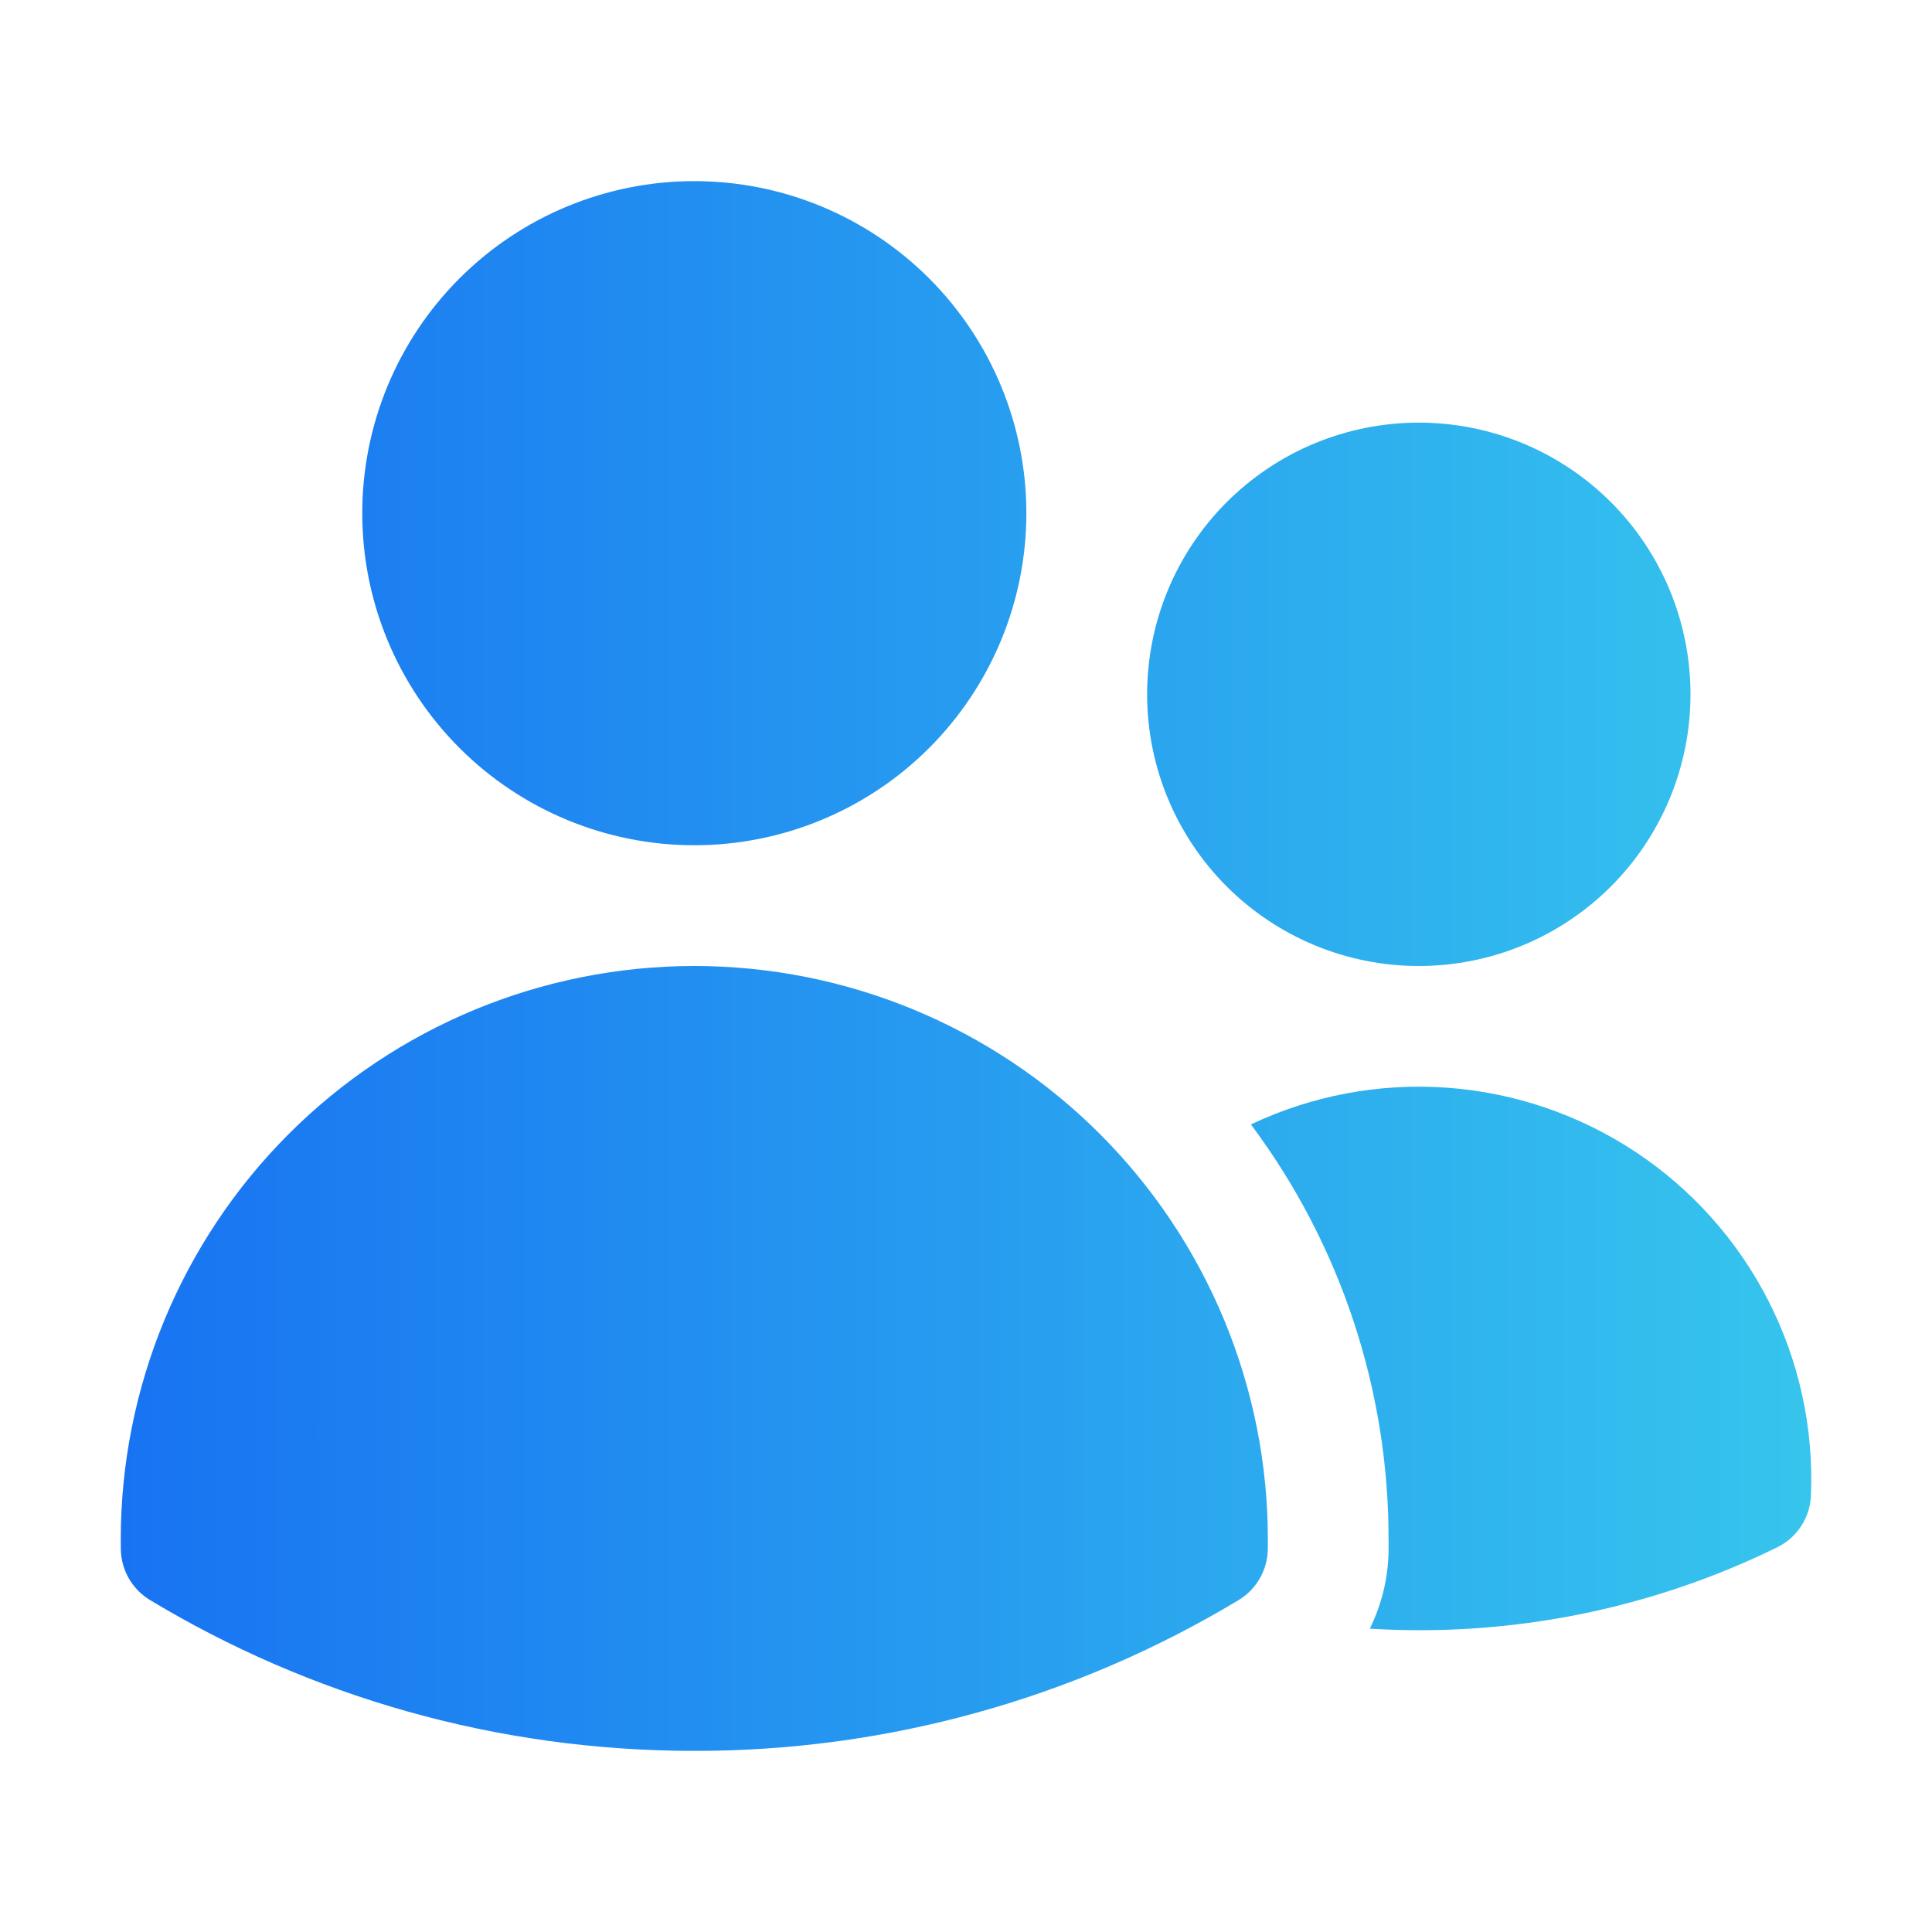 <svg xmlns="http://www.w3.org/2000/svg" width="56" height="56" viewBox="0 0 56 56" fill="none"><path d="M10.5 14.875C10.5 12.322 11.514 9.874 13.319 8.069C15.124 6.264 17.572 5.25 20.125 5.25C22.678 5.25 25.126 6.264 26.931 8.069C28.736 9.874 29.75 12.322 29.75 14.875C29.75 17.428 28.736 19.876 26.931 21.681C25.126 23.486 22.678 24.5 20.125 24.5C17.572 24.5 15.124 23.486 13.319 21.681C11.514 19.876 10.5 17.428 10.5 14.875ZM33.25 20.125C33.25 19.091 33.454 18.067 33.849 17.111C34.245 16.156 34.825 15.288 35.556 14.556C36.288 13.825 37.156 13.245 38.111 12.849C39.067 12.454 40.091 12.25 41.125 12.25C42.159 12.25 43.183 12.454 44.139 12.849C45.094 13.245 45.962 13.825 46.694 14.556C47.425 15.288 48.005 16.156 48.401 17.111C48.796 18.067 49 19.091 49 20.125C49 22.214 48.17 24.217 46.694 25.694C45.217 27.17 43.214 28 41.125 28C39.036 28 37.033 27.17 35.556 25.694C34.08 24.217 33.25 22.214 33.25 20.125ZM3.5 44.625C3.5 40.216 5.252 35.987 8.369 32.869C11.487 29.752 15.716 28 20.125 28C24.534 28 28.763 29.752 31.881 32.869C34.998 35.987 36.75 40.216 36.75 44.625V44.632L36.748 44.91C36.743 45.206 36.662 45.497 36.514 45.754C36.366 46.011 36.155 46.227 35.901 46.38C31.139 49.247 25.684 50.758 20.125 50.75C14.357 50.75 8.958 49.154 4.352 46.38C4.097 46.227 3.885 46.012 3.737 45.755C3.588 45.497 3.508 45.207 3.502 44.91L3.5 44.625ZM40.25 44.632L40.248 44.968C40.235 45.746 40.049 46.511 39.704 47.208C43.777 47.459 47.846 46.647 51.511 44.851C51.794 44.713 52.035 44.5 52.207 44.236C52.38 43.972 52.478 43.666 52.491 43.351C52.573 41.394 52.149 39.449 51.258 37.704C50.368 35.959 49.043 34.473 47.41 33.391C45.777 32.309 43.893 31.667 41.939 31.527C39.985 31.387 38.028 31.754 36.258 32.592C38.855 36.065 40.255 40.288 40.248 44.625L40.25 44.632Z" fill="url(#paint0_linear_2001_22392)"></path><defs><linearGradient id="paint0_linear_2001_22392" x1="3.5" y1="28" x2="52.501" y2="28" gradientUnits="userSpaceOnUse"><stop stop-color="#1873F2"></stop><stop offset="0.575" stop-color="#29A2EF"></stop><stop offset="1" stop-color="#36C5ED"></stop></linearGradient></defs></svg>